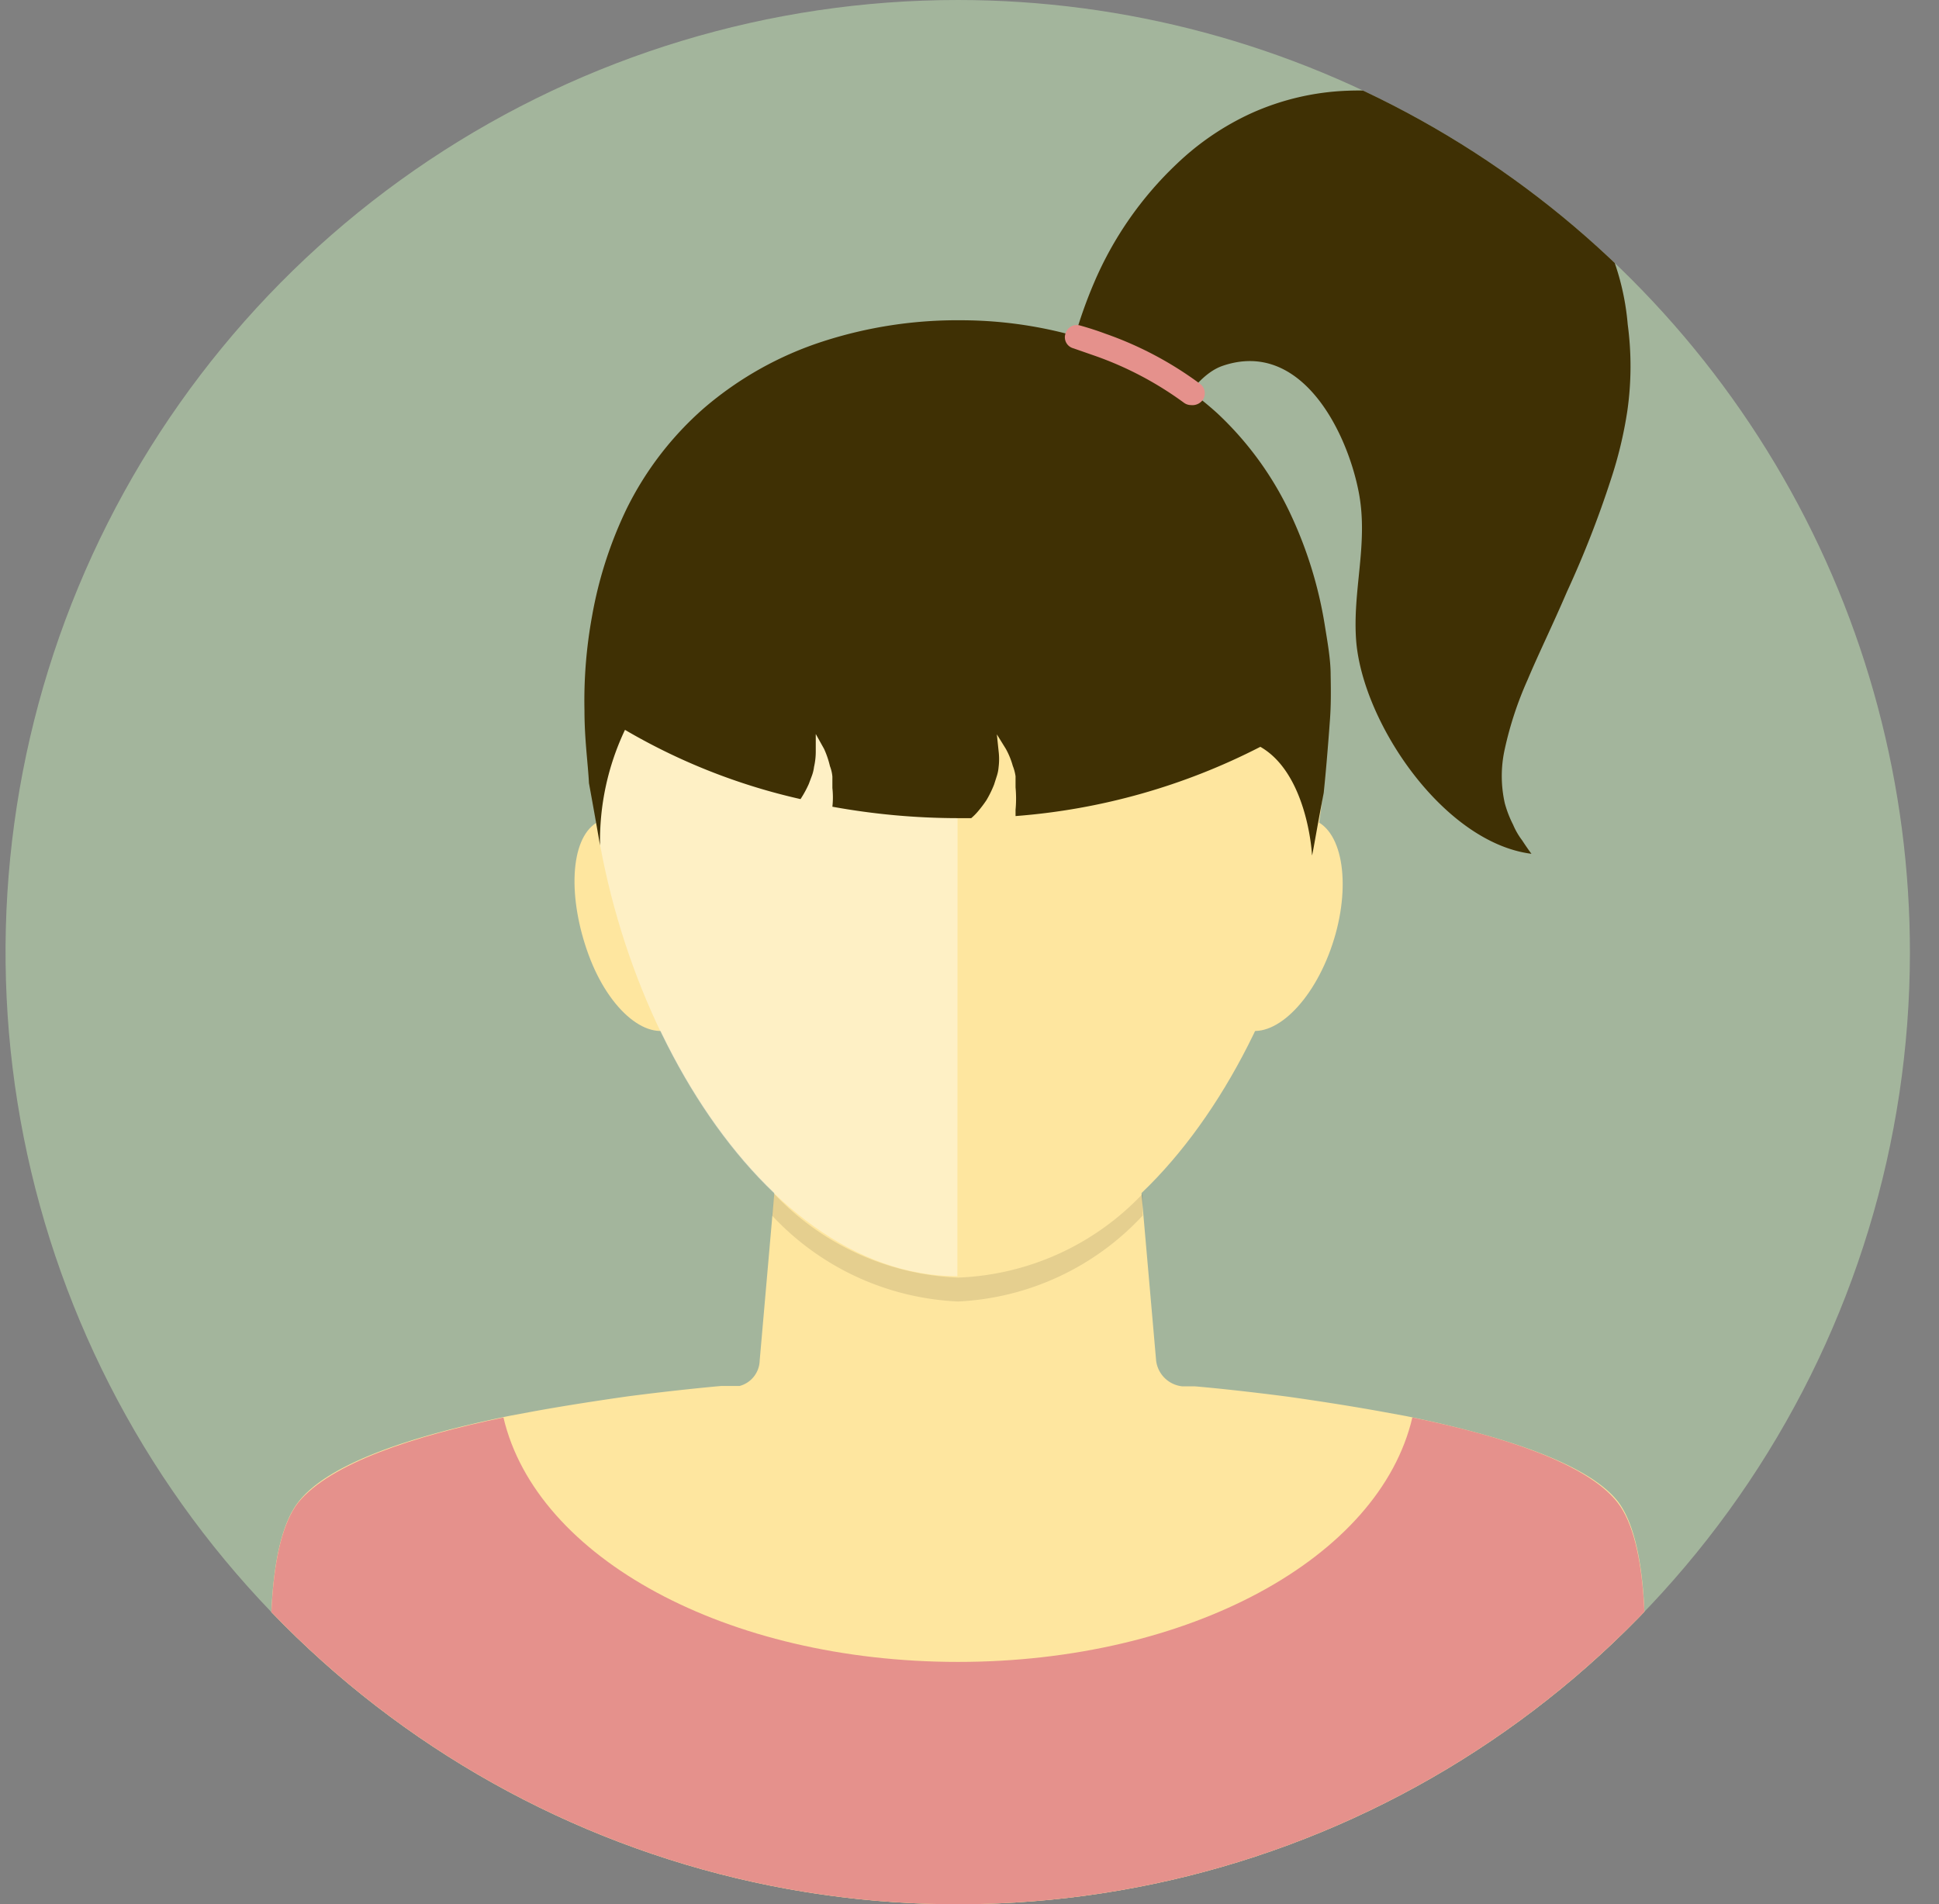 <svg xmlns="http://www.w3.org/2000/svg" xmlns:xlink="http://www.w3.org/1999/xlink" id="Ebene_1" data-name="Ebene 1" viewBox="0 0 56 55"><rect x="0" y="0" width="56" height="55" fill="#808080" stroke="none"/><defs><style>.cls-1{fill:none;}.cls-2{clip-path:url(#clip-path);}.cls-3{fill:#a3b59c;}.cls-4{fill:#fee69f;}.cls-5{opacity:0.1;}.cls-6{fill:#fff;opacity:0.4;}.cls-7{fill:#3f3004;}.cls-8{fill:#e5918c;}</style><clipPath id="clip-path"><path class="cls-1" d="M55.16,27.54A27.5,27.5,0,1,1,27.67,0,27.5,27.5,0,0,1,55.16,27.54Z"></path></clipPath></defs><g class="cls-2"><path class="cls-3" d="M55.16,27.54A27.5,27.5,0,1,1,27.67,0,27.5,27.5,0,0,1,55.16,27.54Z"></path><path class="cls-4" d="M40.61,40.9l-.71-.13c-.94-.17-1.86-.31-2.7-.43-1.08-.14-2-.24-2.7-.3l-.36,0a.85.85,0,0,1-.75-.74l-.94-10.75H22.88l-.94,10.75a.78.78,0,0,1-.58.73l-.53,0c-.67.06-1.62.16-2.7.3-.84.12-1.76.26-2.7.43l-.7.13c-2.65.54-5.22,1.33-6.12,2.5C6.83,45.7,8.61,55,8.61,55H46.72s1.78-9.34,0-11.64C45.82,42.23,43.25,41.44,40.61,40.9Z"></path><path class="cls-4" d="M38.1,23.76c-.79-.48-1.94.45-2.57,2.08s-.52,3.33.26,3.81,1.94-.44,2.58-2.07S38.88,24.24,38.1,23.76Z"></path><path class="cls-4" d="M17.23,23.76c.79-.48,1.94.45,2.57,2.08s.52,3.33-.27,3.81S17.6,29.21,17,27.58,16.45,24.24,17.23,23.76Z"></path><path class="cls-5" d="M27.67,36.9a7.73,7.73,0,0,1-5.31-2.42l-.06.63a7.81,7.81,0,0,0,5.37,2.48A7.77,7.77,0,0,0,33,35.11L33,34.48A7.73,7.73,0,0,1,27.67,36.9Z"></path><path class="cls-4" d="M38.32,20.86c0,7.53-4.77,16-10.65,16S17,28.39,17,20.86,21.78,9.61,27.67,9.61,38.32,13.32,38.32,20.86Z"></path><path class="cls-6" d="M27.66,9.61C21.78,9.61,17,13.32,17,20.86s4.77,16,10.65,16Z"></path><path class="cls-7" d="M38.43,19.49c0-.45-.09-.94-.17-1.44a12,12,0,0,0-.95-3.12,9.5,9.5,0,0,0-2.16-3,9.92,9.92,0,0,0-3.38-2,12.25,12.25,0,0,0-4-.68,12.61,12.61,0,0,0-4,.61,10,10,0,0,0-3.43,1.92,9.36,9.36,0,0,0-2.24,2.91,11.88,11.88,0,0,0-1,3.1,13.52,13.52,0,0,0-.22,2.73c0,.83.1,1.52.13,2.1.21,1.15.32,1.8.32,1.8a7.47,7.47,0,0,1,.72-3.34,17.73,17.73,0,0,0,5.07,2s0,0,0,0a3.09,3.09,0,0,0,.24-.44l.09-.24a1.14,1.14,0,0,0,.06-.25,2,2,0,0,0,.05-.47l0-.48.24.43a2.65,2.65,0,0,1,.17.5,1.09,1.09,0,0,1,.07.3l0,.33a2.45,2.45,0,0,1,0,.54,20.33,20.33,0,0,0,3.63.33l.38,0h0a1.61,1.61,0,0,0,.19-.19,3.52,3.52,0,0,0,.25-.33,3.13,3.13,0,0,0,.22-.45l.08-.25a1.11,1.11,0,0,0,.05-.25,1.89,1.89,0,0,0,0-.47l-.05-.48.26.42a2.26,2.26,0,0,1,.2.49,1.32,1.32,0,0,1,.08.3l0,.32a3.53,3.53,0,0,1,0,.65l0,.18a18.55,18.55,0,0,0,7.07-2c1.33.76,1.49,3,1.49,3.12s.12-.65.34-1.79c.06-.58.12-1.28.18-2.11C38.44,20.38,38.44,20,38.43,19.49Z"></path><path class="cls-7" d="M31.4,18s-.08-.15-.2-.43a8,8,0,0,1-.41-1.29,12.76,12.76,0,0,1-.12-4.86,13.49,13.49,0,0,1,.93-3.26A10.26,10.26,0,0,1,34,4.72a7.82,7.82,0,0,1,2.14-1.45,7.41,7.41,0,0,1,2.79-.65A7.85,7.85,0,0,1,41.67,3l.32.11.16.06.07,0,0,0h0l.19.08.41.2a8.6,8.6,0,0,1,1.23.7,6.27,6.27,0,0,1,.61.5,4.82,4.82,0,0,1,.56.55l.51.62c.15.22.29.46.43.69a7.34,7.34,0,0,1,.85,2.86A9.09,9.09,0,0,1,47,11.86a12,12,0,0,1-.48,2,29.33,29.33,0,0,1-1.26,3.22c-.43,1-.82,1.79-1.14,2.55a10.22,10.22,0,0,0-.66,2,3.57,3.57,0,0,0,0,1.57,3.2,3.2,0,0,0,.24.62,2.06,2.06,0,0,0,.26.45c.17.26.27.39.27.39-2.52-.32-4.85-3.74-5.06-6.12-.12-1.46.35-2.81.08-4.28-.33-1.78-1.67-4.48-3.95-3.69-1.51.53-2.68,4.42-3.26,5.8-.21.5-.37.89-.47,1.18S31.4,18,31.4,18Z"></path><path class="cls-8" d="M46.72,43.4c-.88-1.14-3.35-1.93-5.93-2.46C39.84,45,34.34,48,27.67,48S15.49,45,14.54,40.94c-2.59.54-5,1.32-5.93,2.46C6.83,45.7,8.61,55,8.61,55H46.72S48.5,45.7,46.72,43.4Z"></path><path class="cls-8" d="M34.4,11.7a.35.35,0,0,1-.21-.07,9.87,9.87,0,0,0-2.53-1.34L31,10.06a.33.33,0,0,1-.23-.42.34.34,0,0,1,.42-.24c.25.07.5.15.74.24a10.26,10.26,0,0,1,2.72,1.44.34.34,0,0,1,.08.48A.37.37,0,0,1,34.4,11.7Z"></path></g></svg>
